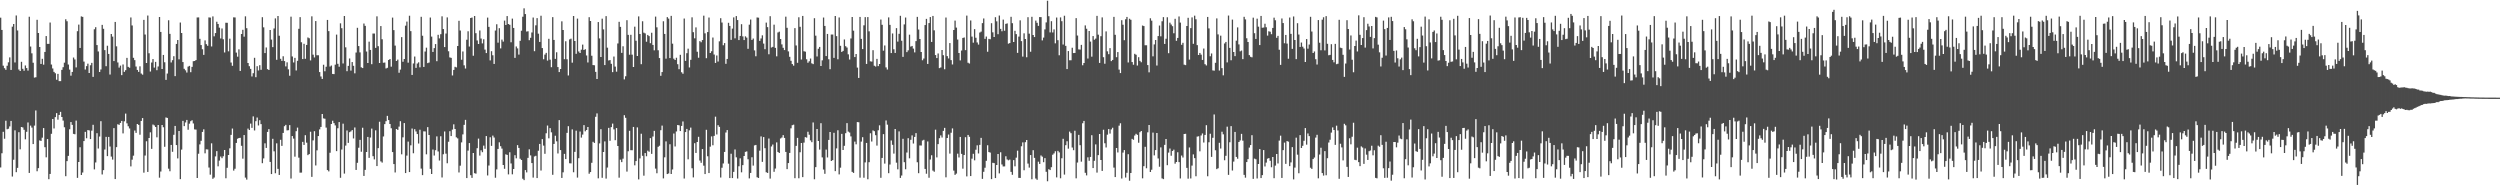 <svg xmlns="http://www.w3.org/2000/svg" width="1920" height="150"><path d="M0 13.555h1v115.073H0zM1 22.966h1v94.733H1zM2 50.415h1v50.817H2zM3 52.359h1v54.206H3zM4 53.615h1v39.101H4zM5 50.477h1v48.817H5zM6 47.893h1v50.992H6zM7 44.107h1v52.991H7zM8 53.704h1v39.154H8zM9 20.466h1v115.106H9zM10 18.425h1v104.274H10zM11 47.951h1v52.142H11zM12 11.902h1v120.346H12zM13 23.417h1v105.508H13zM14 53.416h1v48.100H14zM15 54.529h1v60.138H15zM16 47.461h1v50.056H16zM17 52.815h1v45.059H17zM18 54.315h1v45.350H18zM19 50.290h1v56.717H19zM20 52.277h1v48.950H20zM21 54.227h1v39.831H21zM22 12.849h1v119.953H22zM23 35.760h1v60.683H23zM24 40.937h1v57.077H24zM25 48.191h1v62.464H25zM26 59.610h1v36.872H26zM27 59.352h1v25.494H27zM28 15.182h1v116.357H28zM29 25.367h1v103.769H29zM30 36.087h1v71.763H30zM31 49.100h1v59.119H31zM32 45.146h1v60.606H32zM33 49.667h1v48.711H33zM34 39.908h1v73.162H34zM35 27.709h1v93.135H35zM36 33.674h1v73.142H36zM37 33.666h1v103.978H37zM38 17.292h1v116.273H38zM39 49.565h1v53.202H39zM40 52.560h1v38.846H40zM41 55.181h1v43.482H41zM42 56.283h1v33.666H42zM43 61.225h1v25.665H43zM44 56.721h1v35.175H44zM45 62.306h1v25.984H45zM46 62.321h1v23.595H46zM47 53.671h1v36.172H47zM48 51.591h1v41.040H48zM49 48.146h1v49.597H49zM50 14.775h1v120.561H50zM51 16.309h1v107.460H51zM52 49.562h1v70.123H52zM53 53.454h1v45.813H53zM54 58.103h1v35.660H54zM55 55.249h1v40.672H55zM56 44.204h1v58.603H56zM57 45.692h1v57.447H57zM58 51.739h1v40.907H58zM59 23.953h1v112.644H59zM60 18.903h1v105.523H60zM61 36.806h1v76.314H61zM62 12.611h1v121.775H62zM63 12.957h1v119.571H63zM64 47.328h1v61.033H64zM65 53.408h1v47.865H65zM66 50.767h1v55.408H66zM67 48.921h1v50.965H67zM68 56.070h1v44.084H68zM69 50.139h1v56.677H69zM70 48.257h1v52.093H70zM71 59.040h1v36.788H71zM72 22.497h1v107.585H72zM73 20.867h1v103.889H73zM74 34.614h1v67.700H74zM75 39.535h1v74.544H75zM76 55.314h1v49.521H76zM77 53.355h1v39.733H77zM78 19.106h1v114.878H78zM79 22.111h1v108.572H79zM80 38.522h1v76.337H80zM81 50.843h1v54.276H81zM82 35.107h1v84.786H82zM83 41.419h1v63.741H83zM84 57.258h1v55.255H84zM85 26.123h1v94.134H85zM86 28.091h1v94.497H86zM87 46.891h1v51.513H87zM88 16.841h1v120.696H88zM89 35.591h1v77.428H89zM90 47.997h1v47.428H90zM91 51.907h1v44.010H91zM92 50.406h1v44.015H92zM93 57.706h1v35.192H93zM94 49.509h1v52.933H94zM95 55.184h1v38.014H95zM96 53.903h1v33.363H96zM97 44.449h1v50.259H97zM98 51.359h1v45.616H98zM99 52.007h1v46.629H99zM100 13.436h1v114.333H100zM101 19.573h1v103.032H101zM102 44.396h1v75.180H102zM103 46.167h1v54.086H103zM104 51.109h1v50.948H104zM105 53.703h1v41.541H105zM106 55.182h1v40.739H106zM107 50.932h1v52.519H107zM108 56.488h1v36.401H108zM109 57.321h1v33.374H109zM110 15.281h1v117.305H110zM111 26.510h1v92.950H111zM112 48.391h1v60.117H112zM113 11.943h1v120.091H113zM114 40.898h1v65.101H114zM115 54.943h1v46.679H115zM116 48.036h1v66.311H116zM117 45.342h1v50.312H117zM118 51.927h1v44.386H118zM119 47.518h1v50.041H119zM120 53.900h1v51.547H120zM121 51.041h1v44.935H121zM122 13.031h1v123.415H122zM123 24.536h1v107.223H123zM124 53.015h1v42.985H124zM125 42.201h1v55.538H125zM126 47.836h1v64.882H126zM127 61.351h1v28.847H127zM128 56.478h1v34.088H128zM129 15.575h1v113.970H129zM130 26.034h1v105.505H130zM131 47.959h1v63.364H131zM132 46.253h1v70.320H132zM133 43.145h1v60.395H133zM134 58.495h1v38.222H134zM135 33.760h1v77.654H135zM136 30.738h1v90.913H136zM137 45.573h1v55.045H137zM138 17.322h1v120.250H138zM139 25.367h1v89.525H139zM140 47.664h1v45.144H140zM141 52.817h1v44.047H141zM142 54.014h1v40.059H142zM143 55.717h1v36.373H143zM144 51.153h1v48.469H144zM145 50.598h1v44.372H145zM146 55.449h1v37.612H146zM147 51.346h1v41.007H147zM148 46.992h1v47.829H148zM149 46.845h1v52.539H149zM150 46.108h1v53.430H150zM151 13.393h1v123.297H151zM152 13.366h1v104.694H152zM153 29.784h1v81.128H153zM154 34.603h1v73.539H154zM155 37.843h1v63.483H155zM156 42.125h1v57.205H156zM157 31.021h1v86.715H157zM158 33.961h1v80.703H158zM159 35.151h1v79.622H159zM160 13.360h1v115.292H160zM161 13.519h1v120.617H161zM162 35.661h1v74.439H162zM163 12.580h1v124.727H163zM164 27.913h1v108.444H164zM165 25.397h1v94.693H165zM166 16.680h1v99.389H166zM167 18.422h1v109.334H167zM168 21.266h1v102.076H168zM169 29.562h1v90.678H169zM170 21.885h1v99.632H170zM171 30.133h1v89.902H171zM172 40.316h1v74.863H172zM173 17.468h1v119.428H173zM174 17.532h1v111.346H174zM175 39.403h1v79.634H175zM176 29.685h1v84.238H176zM177 48.031h1v55.564H177zM178 50.560h1v48.137H178zM179 13.288h1v117.727H179zM180 13.395h1v116.188H180zM181 40.404h1v69.359H181zM182 43.516h1v63.026H182zM183 37.892h1v68.113H183zM184 54.491h1v51.338H184zM185 26.107h1v85.871H185zM186 22.908h1v98.954H186zM187 28.161h1v75.586H187zM188 12.540h1v123.834H188zM189 21.677h1v116.278H189zM190 48.400h1v50.351H190zM191 50.849h1v48.989H191zM192 52.888h1v42.033H192zM193 58.742h1v39.480H193zM194 56.226h1v33.169H194zM195 44.378h1v55.823H195zM196 59.308h1v33.767H196zM197 50.852h1v39.410H197zM198 54.123h1v42.223H198zM199 50.067h1v42.265H199zM200 53.601h1v41.757H200zM201 13.231h1v112.122H201zM202 20.980h1v100.664H202zM203 40.764h1v69.308H203zM204 36.442h1v77.179H204zM205 53.093h1v48.208H205zM206 53.778h1v45.372H206zM207 23.064h1v101.297H207zM208 30.420h1v103.260H208zM209 36.201h1v70.422H209zM210 21.878h1v94.361H210zM211 14.143h1v118.921H211zM212 45.917h1v64.157H212zM213 12.264h1v117.428H213zM214 27.447h1v106.905H214zM215 45.147h1v62.218H215zM216 46.734h1v65.312H216zM217 43.220h1v58.850H217zM218 46.915h1v50.014H218zM219 50.975h1v44.928H219zM220 47.847h1v52.310H220zM221 53.247h1v46.723H221zM222 58.144h1v37.942H222zM223 12.820h1v124.275H223zM224 43.355h1v61.121H224zM225 47.949h1v58.486H225zM226 44.445h1v75.900H226zM227 54.106h1v46.645H227zM228 46.677h1v51.318H228zM229 22.100h1v99.012H229zM230 13.163h1v119.469H230zM231 32.456h1v100.122H231zM232 45.365h1v63.566H232zM233 33.661h1v77.641H233zM234 45.152h1v58.701H234zM235 34.498h1v75.057H235zM236 28.782h1v90.347H236zM237 29.403h1v88.895H237zM238 46.366h1v54.819H238zM239 12.555h1v123.301H239zM240 41.993h1v65.856H240zM241 44.125h1v56.649H241zM242 16.193h1v110.898H242zM243 42.425h1v73.033H243zM244 42.439h1v62.051H244zM245 55.325h1v44.040H245zM246 58.702h1v38.765H246zM247 60.619h1v26.957H247zM248 49.719h1v41.234H248zM249 54.719h1v36.451H249zM250 51.240h1v46.751H250zM251 15.314h1v115.278H251zM252 23.922h1v107.729H252zM253 51.110h1v66.194H253zM254 50.308h1v44.940H254zM255 56.777h1v35.956H255zM256 56.940h1v37.621H256zM257 49.650h1v46.645H257zM258 26.573h1v89.490H258zM259 49.000h1v49.495H259zM260 51.253h1v42.496H260zM261 17.936h1v118.620H261zM262 21.632h1v93.205H262zM263 48.733h1v46.267H263zM264 12.310h1v121.011H264zM265 36.365h1v75.470H265zM266 54.664h1v45.526H266zM267 50.592h1v59.142H267zM268 44.882h1v56.658H268zM269 54.202h1v46.721H269zM270 47.687h1v52.198H270zM271 50.512h1v55.828H271zM272 56.335h1v41.538H272zM273 40.338h1v90.181H273zM274 21.348h1v103.665H274zM275 35.386h1v78.083H275zM276 40.260h1v67.152H276zM277 51.700h1v64.854H277zM278 52.274h1v45.845H278zM279 18.050h1v117.077H279zM280 19.886h1v110.585H280zM281 39.595h1v77.128H281zM282 48.385h1v56.766H282zM283 32.015h1v89.204H283zM284 38.344h1v67.307H284zM285 49.317h1v49.436H285zM286 25.773h1v94.173H286zM287 25.742h1v96.683H287zM288 36.743h1v63.358H288zM289 12.519h1v115.022H289zM290 35.472h1v78.270H290zM291 48.386h1v45.105H291zM292 20.011h1v103.947H292zM293 30.180h1v94.698H293zM294 48.155h1v56.642H294zM295 48.021h1v47.303H295zM296 52.556h1v40.527H296zM297 52.088h1v36.904H297zM298 46.101h1v46.130H298zM299 45.301h1v49.949H299zM300 51.211h1v47.323H300zM301 13.507h1v103.278H301zM302 23.134h1v102.848H302zM303 35.047h1v97.430H303zM304 46.858h1v52.226H304zM305 45.756h1v54.012H305zM306 55.857h1v41.395H306zM307 53.474h1v39.632H307zM308 28.543h1v89.962H308zM309 47.424h1v58.059H309zM310 45.302h1v49.221H310zM311 19.700h1v113.197H311zM312 16.590h1v102.905H312zM313 48.139h1v60.628H313zM314 12.107h1v120.033H314zM315 23.897h1v87.712H315zM316 57.524h1v41.183H316zM317 48.735h1v68.989H317zM318 43.417h1v55.788H318zM319 52.097h1v48.884H319zM320 48.782h1v54.160H320zM321 47.847h1v62.363H321zM322 51.704h1v47.939H322zM323 12.882h1v116.591H323zM324 27.425h1v107.062H324zM325 51.390h1v49.498H325zM326 39.565h1v61.413H326zM327 36.614h1v81.934H327zM328 48.474h1v49.170H328zM329 48.024h1v55.634H329zM330 13.450h1v116.234H330zM331 28.110h1v105.526H331zM332 39.910h1v74.950H332zM333 36.979h1v82.457H333zM334 33.836h1v81.498H334zM335 47.013h1v57.762H335zM336 26.712h1v89.606H336zM337 29.481h1v93.830H337zM338 26.287h1v78.358H338zM339 12.565h1v123.720H339zM340 22.302h1v96.155H340zM341 36.151h1v64.794H341zM342 25.768h1v92.232H342zM343 13.381h1v112.027H343zM344 39.354h1v69.523H344zM345 44.096h1v56.658H345zM346 44.439h1v60.054H346zM347 57.935h1v41.583H347zM348 53.686h1v41.813H348zM349 51.311h1v47.747H349zM350 51.758h1v53.733H350zM351 35.349h1v70.962H351zM352 15.998h1v116.480H352zM353 23.437h1v103.809H353zM354 45.889h1v63.466H354zM355 39.506h1v63.720H355zM356 50.157h1v45.716H356zM357 52.644h1v39.419H357zM358 30.505h1v106.267H358zM359 24.005h1v91.661H359zM360 35.732h1v74.140H360zM361 13.841h1v120.727H361zM362 13.440h1v123.179H362zM363 42.807h1v74.712H363zM364 12.277h1v120.724H364zM365 25.511h1v107.874H365zM366 31.097h1v82.730H366zM367 33.806h1v72.623H367zM368 23.411h1v96.115H368zM369 29.584h1v85.859H369zM370 33.330h1v83.546H370zM371 30.158h1v81.687H371zM372 38.091h1v76.186H372zM373 40.763h1v63.717H373zM374 13.497h1v121.263H374zM375 20.629h1v106.512H375zM376 46.382h1v59.040H376zM377 39.297h1v72.721H377zM378 42.441h1v61.712H378zM379 49.084h1v56.558H379zM380 23.461h1v113.037H380zM381 18.657h1v111.461H381zM382 32.746h1v81.642H382zM383 21.647h1v87.641H383zM384 37.182h1v75.114H384zM385 30.418h1v83.683H385zM386 31.973h1v94.756H386zM387 15.807h1v113.824H387zM388 19.190h1v99.358H388zM389 12.362h1v106.623H389zM390 18.427h1v115.510H390zM391 19.031h1v97.891H391zM392 32.474h1v93.055H392zM393 14.284h1v119.590H393zM394 21.436h1v108.369H394zM395 44.426h1v74.749H395zM396 35.708h1v85.883H396zM397 37.192h1v74.272H397zM398 41.953h1v71.669H398zM399 31.357h1v90.532H399zM400 23.624h1v99.265H400zM401 12.853h1v124.396H401zM402 6.386h1v131.979H402zM403 10.802h1v119.810H403zM404 24.225h1v108.201H404zM405 23.991h1v97.247H405zM406 30.890h1v83.778H406zM407 29.021h1v90.324H407zM408 24.913h1v100.309H408zM409 13.491h1v122.913H409zM410 39.329h1v80.857H410zM411 19.474h1v100.194H411zM412 13.902h1v122.834H412zM413 25.877h1v89.894H413zM414 32.209h1v78.325H414zM415 12.097h1v118.889H415zM416 36.916h1v69.933H416zM417 45.492h1v66.343H417zM418 41.925h1v76.170H418zM419 40.596h1v61.746H419zM420 46.561h1v49.850H420zM421 29.815h1v76.416H421zM422 45.819h1v52.602H422zM423 51.619h1v50.022H423zM424 13.144h1v121.089H424zM425 30.660h1v79.872H425zM426 45.211h1v59.057H426zM427 40.159h1v68.378H427zM428 51.501h1v66.364H428zM429 55.341h1v36.896H429zM430 53.013h1v62.214H430zM431 16.363h1v120.301H431zM432 23.046h1v109.285H432zM433 45.467h1v72.688H433zM434 31.675h1v90.496H434zM435 45.526h1v56.506H435zM436 57.961h1v38.948H436zM437 30.283h1v95.092H437zM438 29.695h1v95.781H438zM439 48.132h1v51.236H439zM440 12.267h1v120.041H440zM441 31.494h1v85.126H441zM442 41.343h1v59.025H442zM443 14.295h1v122.084H443zM444 39.517h1v81.986H444zM445 40.727h1v60.279H445zM446 38.137h1v67.525H446zM447 34.258h1v69.135H447zM448 38.419h1v57.674H448zM449 37.770h1v63.087H449zM450 42.605h1v57.218H450zM451 47.981h1v49.563H451zM452 13.232h1v120.220H452zM453 16.128h1v116.044H453zM454 42.794h1v82.239H454zM455 49.995h1v58.898H455zM456 50.125h1v59.673H456zM457 55.218h1v34.480H457zM458 60.697h1v26.384H458zM459 16.964h1v119.994H459zM460 29.507h1v80.599H460zM461 43.762h1v55.444H461zM462 14.346h1v122.194H462zM463 22.557h1v94.166H463zM464 49.995h1v58.610H464zM465 12.368h1v124.778H465zM466 36.622h1v92.034H466zM467 46.439h1v51.740H467zM468 46.150h1v61.993H468zM469 48.978h1v48.671H469zM470 55.389h1v39.535H470zM471 43.436h1v55.922H471zM472 51.153h1v56.513H472zM473 55.034h1v43.334H473zM474 33.403h1v78.723H474zM475 16.726h1v119.711H475zM476 20.655h1v101.995H476zM477 40.608h1v83.919H477zM478 35.518h1v86.323H478zM479 60.982h1v27.492H479zM480 58.596h1v31.850H480zM481 15.534h1v116.238H481zM482 26.785h1v89.406H482zM483 42.016h1v58.427H483zM484 26.708h1v88.624H484zM485 41.976h1v73.443H485zM486 51.454h1v46.026H486zM487 20.456h1v106.520H487zM488 31.264h1v92.415H488zM489 43.027h1v54.839H489zM490 12.590h1v125.190H490zM491 26.100h1v95.572H491zM492 49.317h1v53.398H492zM493 16.319h1v103.330H493zM494 25.088h1v109.834H494zM495 25.651h1v91.896H495zM496 32.040h1v87.979H496zM497 26.832h1v88.902H497zM498 27.728h1v88.819H498zM499 33.160h1v72.911H499zM500 25.155h1v93.018H500zM501 34.499h1v70.357H501zM502 38.652h1v61.855H502zM503 12.745h1v116.731H503zM504 21.016h1v112.056H504zM505 38.589h1v74.136H505zM506 44.608h1v67.315H506zM507 58.237h1v41.782H507zM508 55.369h1v41.096H508zM509 16.324h1v120.679H509zM510 26.075h1v94.734H510zM511 45.069h1v63.511H511zM512 13.167h1v120.526H512zM513 14.303h1v118.931H513zM514 44.593h1v66.198H514zM515 12.172h1v121.463H515zM516 33.535h1v96.619H516zM517 45.075h1v57.489H517zM518 46.068h1v66.430H518zM519 44.327h1v56.642H519zM520 49.285h1v46.740H520zM521 53.154h1v43.122H521zM522 42.069h1v58.593H522zM523 55.506h1v41.202H523zM524 56.615h1v36.678H524zM525 14.254h1v122.873H525zM526 46.732h1v54.710H526zM527 40.841h1v58.190H527zM528 37.393h1v84.961H528zM529 51.818h1v48.272H529zM530 45.945h1v52.037H530zM531 13.309h1v115.917H531zM532 24.723h1v111.531H532zM533 29.443h1v80.545H533zM534 21.058h1v96.371H534zM535 39.757h1v69.303H535zM536 44.359h1v60.716H536zM537 31.593h1v91.698H537zM538 32.468h1v92.581H538zM539 30.762h1v83.706H539zM540 12.025h1v115.206H540zM541 25.607h1v108.063H541zM542 44.706h1v54.959H542zM543 24.615h1v95.380H543zM544 13.472h1v119.447H544zM545 40.698h1v71.936H545zM546 39.372h1v65.363H546zM547 28.850h1v82.707H547zM548 41.873h1v62.495H548zM549 48.324h1v41.252H549zM550 42.606h1v60.641H550zM551 47.241h1v48.897H551zM552 31.752h1v65.662H552zM553 13.959h1v122.396H553zM554 17.324h1v111.514H554zM555 34.748h1v90.818H555zM556 33.060h1v83.622H556zM557 49.010h1v52.784H557zM558 45.283h1v54.610H558zM559 17.527h1v108.193H559zM560 19.924h1v116.836H560zM561 30.640h1v87.414H561zM562 21.970h1v114.771H562zM563 13.343h1v118.675H563zM564 29.439h1v85.361H564zM565 12.336h1v108.519H565zM566 15.401h1v121.695H566zM567 30.776h1v96.933H567zM568 27.612h1v94.002H568zM569 18.570h1v113.792H569zM570 27.961h1v98.883H570zM571 30.773h1v89.039H571zM572 27.888h1v88.742H572zM573 28.879h1v87.373H573zM574 37.476h1v84.850H574zM575 18.937h1v118.079H575zM576 14.983h1v117.821H576zM577 30.660h1v90.141H577zM578 29.577h1v97.592H578zM579 38.710h1v72.966H579zM580 43.207h1v68.086H580zM581 13.430h1v122.700H581zM582 13.563h1v123.157H582zM583 31.361h1v84.369H583zM584 29.516h1v75.257H584zM585 27.160h1v97.142H585zM586 33.479h1v71.778H586zM587 37.806h1v76.010H587zM588 17.339h1v114.955H588zM589 20.850h1v111.951H589zM590 41.672h1v64.747H590zM591 12.441h1v124.706H591zM592 36.502h1v76.001H592zM593 35.982h1v74.998H593zM594 18.948h1v112.984H594zM595 36.757h1v92.698H595zM596 43.248h1v66.096H596zM597 24.950h1v91.760H597zM598 24.338h1v93.177H598zM599 29.932h1v76.406H599zM600 34.121h1v71.507H600zM601 36.711h1v67.086H601zM602 38.471h1v67.472H602zM603 12.778h1v103.886H603zM604 21.351h1v108.562H604zM605 39.468h1v85.761H605zM606 43.629h1v73.845H606zM607 46.685h1v51.864H607zM608 49.178h1v46.957H608zM609 50.411h1v45.329H609zM610 21.606h1v115.249H610zM611 34.935h1v77.104H611zM612 48.249h1v57.626H612zM613 13.266h1v123.662H613zM614 20.571h1v96.350H614zM615 45.722h1v64.100H615zM616 12.214h1v123.804H616zM617 39.363h1v70.143H617zM618 39.699h1v65.643H618zM619 45.502h1v60.173H619zM620 48.178h1v52.985H620zM621 47.040h1v56.448H621zM622 44.972h1v62.848H622zM623 48.625h1v60.601H623zM624 49.257h1v44.794H624zM625 13.980h1v123.698H625zM626 27.375h1v100.990H626zM627 43.379h1v55.677H627zM628 37.430h1v70.874H628zM629 36.069h1v78.835H629zM630 50.667h1v43.937H630zM631 46.353h1v74.526H631zM632 13.457h1v116.757H632zM633 19.934h1v113.545H633zM634 43.077h1v71.821H634zM635 26.060h1v94.884H635zM636 45.494h1v61.985H636zM637 53.127h1v48.254H637zM638 26.543h1v97.124H638zM639 26.545h1v96.449H639zM640 44.464h1v57.505H640zM641 12.297h1v119.152H641zM642 27.745h1v86.203H642zM643 45.534h1v54.530H643zM644 13.391h1v120.565H644zM645 35.157h1v93.626H645zM646 39.881h1v62.942H646zM647 39.051h1v76.154H647zM648 30.308h1v81.644H648zM649 35.478h1v66.821H649zM650 36.489h1v58.061H650zM651 41.715h1v59.358H651zM652 45.700h1v56.091H652zM653 29.541h1v75.204H653zM654 13.039h1v118.976H654zM655 23.553h1v109.282H655zM656 43.832h1v64.910H656zM657 41.479h1v69.347H657zM658 51.934h1v41.789H658zM659 59.849h1v34.028H659zM660 12.996h1v123.429H660zM661 29.840h1v78.915H661zM662 37.676h1v67.700H662zM663 19.438h1v117.061H663zM664 13.154h1v111.590H664zM665 49.092h1v60.666H665zM666 13.102h1v124.579H666zM667 24.086h1v100.464H667zM668 47.106h1v55.262H668zM669 47.308h1v61.412H669zM670 38.559h1v61.596H670zM671 50.467h1v50.308H671zM672 51.088h1v52.744H672zM673 45.228h1v66.578H673zM674 50.785h1v49.284H674zM675 49.135h1v47.109H675zM676 15.014h1v121.516H676zM677 19.042h1v102.261H677zM678 38.935h1v64.083H678zM679 34.923h1v90.745H679zM680 51.778h1v40.742H680zM681 53.391h1v42.361H681zM682 13.362h1v119.646H682zM683 19.086h1v107.267H683zM684 40.739h1v67.127H684zM685 25.678h1v85.516H685zM686 37.855h1v80.108H686zM687 40.663h1v58.413H687zM688 21.598h1v103.351H688zM689 31.960h1v98.111H689zM690 25.973h1v74.964H690zM691 12.158h1v124.512H691zM692 31.306h1v103.502H692zM693 43.659h1v62.942H693zM694 18.739h1v105.846H694zM695 13.477h1v116.544H695zM696 40.019h1v77.151H696zM697 38.678h1v67.437H697zM698 26.638h1v94.943H698zM699 35.806h1v71.546H699zM700 35.274h1v68.693H700zM701 37.310h1v72.928H701zM702 40.247h1v64.941H702zM703 31.578h1v70.682H703zM704 12.962h1v111.638H704zM705 22.660h1v110.351H705zM706 29.953h1v81.789H706zM707 39.927h1v71.820H707zM708 46.292h1v61.615H708zM709 44.964h1v62.425H709zM710 19.242h1v110.475H710zM711 14.494h1v118.952H711zM712 49.083h1v59.580H712zM713 17.704h1v118.791H713zM714 13.095h1v109.406H714zM715 32.226h1v87.012H715zM716 12.224h1v118.814H716zM717 23.290h1v108.610H717zM718 42.274h1v57.296H718zM719 44.609h1v76.298H719zM720 41.044h1v69.626H720zM721 52.310h1v53.838H721zM722 51.788h1v52.173H722zM723 38.380h1v67.258H723zM724 42.417h1v58.083H724zM725 53.197h1v45.027H725zM726 13.461h1v122.710H726zM727 43.130h1v62.835H727zM728 44.925h1v58.394H728zM729 33.085h1v84.881H729zM730 46.200h1v55.765H730zM731 49.486h1v49.150H731zM732 23.065h1v107.937H732zM733 15.835h1v118.488H733zM734 21.202h1v112.143H734zM735 30.382h1v87.634H735zM736 40.727h1v80.198H736zM737 46.376h1v58.782H737zM738 38.793h1v79.363H738zM739 29.137h1v100.405H739zM740 28.765h1v90.301H740zM741 38.493h1v66.851H741zM742 11.975h1v123.495H742zM743 48.191h1v55.436H743zM744 48.770h1v56.291H744zM745 15.703h1v119.535H745zM746 28.100h1v93.758H746zM747 32.761h1v85.352H747zM748 22.386h1v100.727H748zM749 28.971h1v86.005H749zM750 32.610h1v79.004H750zM751 34.249h1v83.598H751zM752 24.981h1v86.262H752zM753 24.282h1v81.575H753zM754 17.761h1v119.597H754zM755 14.204h1v117.737H755zM756 29.868h1v98.940H756zM757 28.051h1v95.431H757zM758 39.734h1v71.807H758zM759 29.834h1v86.943H759zM760 30.143h1v87.051H760zM761 17.807h1v119.776H761zM762 24.810h1v100.198H762zM763 28.393h1v96.902H763zM764 13.203h1v123.535H764zM765 16.365h1v110.374H765zM766 26.258h1v92.022H766zM767 11.929h1v121.232H767zM768 22.181h1v94.750H768zM769 24.037h1v102.270H769zM770 15.042h1v112.805H770zM771 23.594h1v104.224H771zM772 18.311h1v101.720H772zM773 17.985h1v104.505H773zM774 33.558h1v89.591H774zM775 33.059h1v89.536H775zM776 12.899h1v119.110H776zM777 17.820h1v116.414H777zM778 32.240h1v90.719H778zM779 23.640h1v104.127H779zM780 26.214h1v94.870H780zM781 40.581h1v75.140H781zM782 28.131h1v108.478H782zM783 15.601h1v121.036H783zM784 31.577h1v80.761H784zM785 43.488h1v65.875H785zM786 25.577h1v105.189H786zM787 29.930h1v79.282H787zM788 43.974h1v63.558H788zM789 13.193h1v112.473H789zM790 25.841h1v102.866H790zM791 39.756h1v79.318H791zM792 12.911h1v124.764H792zM793 26.872h1v88.476H793zM794 28.454h1v92.764H794zM795 15.822h1v121.276H795zM796 17.507h1v120.603H796zM797 19.890h1v104.278H797zM798 13.114h1v112.777H798zM799 13.143h1v106.267H799zM800 31.013h1v89.299H800zM801 28.870h1v95.711H801zM802 22.593h1v98.831H802zM803 17.203h1v114.757H803zM804 0.566h1v138.642H804zM805 12.446h1v117.484H805zM806 24.886h1v105.715H806zM807 16.266h1v112.131H807zM808 24.932h1v93.886H808zM809 22.600h1v95.211H809zM810 33.260h1v82.921H810zM811 13.450h1v122.788H811zM812 30.874h1v85.004H812zM813 42.430h1v74.594H813zM814 13.377h1v123.547H814zM815 16.286h1v105.287H815zM816 34.203h1v72.400H816zM817 12.077h1v122.033H817zM818 35.244h1v76.271H818zM819 53.039h1v55.434H819zM820 39.243h1v74.958H820zM821 46.299h1v54.781H821zM822 46.296h1v55.997H822zM823 36.680h1v76.629H823zM824 40.736h1v74.629H824zM825 40.665h1v59.748H825zM826 13.940h1v123.029H826zM827 27.301h1v97.551H827zM828 37.929h1v65.650H828zM829 38.098h1v73.414H829zM830 34.456h1v89.680H830zM831 50.124h1v44.547H831zM832 48.396h1v44.462H832zM833 19.483h1v113.253H833zM834 22.056h1v112.646H834zM835 44.941h1v75.881H835zM836 23.808h1v99.667H836zM837 31.933h1v88.603H837zM838 43.496h1v60.362H838zM839 27.682h1v101.411H839zM840 30.502h1v92.979H840zM841 29.654h1v81.251H841zM842 12.199h1v120.347H842zM843 26.638h1v92.524H843zM844 48.342h1v54.571H844zM845 27.792h1v95.095H845zM846 13.357h1v117.944H846zM847 43.948h1v55.699H847zM848 48.951h1v61.070H848zM849 24.130h1v89.129H849zM850 39.401h1v64.009H850zM851 41.600h1v57.516H851zM852 36.959h1v65.625H852zM853 46.933h1v52.450H853zM854 46.032h1v52.063H854zM855 12.964h1v115.766H855zM856 26.721h1v109.263H856zM857 43.908h1v69.766H857zM858 40.006h1v77.113H858zM859 53.431h1v43.107H859zM860 56.133h1v38.536H860zM861 15.516h1v121.577H861zM862 18.992h1v98.200H862zM863 30.853h1v84.380H863zM864 14.791h1v121.567H864zM865 13.025h1v119.682H865zM866 47.960h1v70.461H866zM867 14.392h1v124.404H867zM868 15.182h1v117.692H868zM869 47.692h1v58.949H869zM870 49.727h1v57.660H870zM871 41.299h1v62.784H871zM872 42.013h1v60.746H872zM873 50.312h1v53.265H873zM874 43.927h1v65.703H874zM875 46.721h1v54.809H875zM876 47.835h1v52.791H876zM877 19.609h1v117.342H877zM878 20.032h1v107.605H878zM879 34.745h1v77.980H879zM880 34.784h1v94.465H880zM881 49.973h1v51.634H881zM882 55.549h1v40.466H882zM883 14.032h1v118.082H883zM884 15.863h1v114.469H884zM885 43.282h1v58.567H885zM886 34.084h1v85.281H886zM887 30.696h1v84.578H887zM888 50.322h1v51.815H888zM889 27.678h1v94.000H889zM890 19.632h1v108.438H890zM891 27.894h1v85.299H891zM892 16.333h1v120.679H892zM893 13.169h1v124.403H893zM894 33.727h1v77.522H894zM895 29.753h1v77.022H895zM896 13.244h1v113.608H896zM897 40.844h1v76.369H897zM898 17.423h1v96.665H898zM899 18.858h1v100.763H899zM900 20.118h1v95.871H900zM901 25.556h1v89.402H901zM902 14.416h1v111.294H902zM903 31.344h1v93.069H903zM904 29.156h1v87.780H904zM905 12.640h1v111.863H905zM906 17.338h1v119.732H906zM907 34.411h1v85.025H907zM908 32.875h1v88.095H908zM909 49.674h1v53.252H909zM910 50.029h1v52.734H910zM911 19.981h1v108.928H911zM912 13.657h1v123.553H912zM913 45.760h1v67.487H913zM914 21.583h1v115.473H914zM915 13.386h1v113.780H915zM916 33.634h1v84.942H916zM917 12.016h1v109.428H917zM918 14.814h1v120.568H918zM919 34.671h1v70.254H919zM920 42.253h1v62.394H920zM921 40.663h1v75.577H921zM922 41.996h1v62.046H922zM923 46.020h1v56.503H923zM924 37.295h1v72.157H924zM925 49.301h1v54.352H925zM926 50.278h1v45.899H926zM927 13.001h1v122.389H927zM928 21.807h1v87.451H928zM929 43.224h1v59.467H929zM930 41.056h1v79.438H930zM931 54.041h1v51.793H931zM932 54.249h1v33.655H932zM933 48.234h1v67.188H933zM934 14.107h1v115.772H934zM935 26.438h1v102.798H935zM936 54.155h1v55.492H936zM937 27.396h1v86.651H937zM938 52.348h1v48.832H938zM939 57.874h1v45.271H939zM940 33.399h1v89.682H940zM941 32.218h1v87.448H941zM942 47.899h1v49.367H942zM943 11.917h1v122.359H943zM944 36.762h1v72.521H944zM945 46.300h1v50.583H945zM946 15.053h1v115.932H946zM947 39.944h1v84.170H947zM948 43.130h1v58.216H948zM949 31.243h1v89.281H949zM950 21.043h1v100.871H950zM951 34.093h1v74.952H951zM952 39.403h1v68.445H952zM953 38.806h1v64.019H953zM954 45.409h1v62.626H954zM955 12.878h1v121.429H955zM956 14.882h1v121.562H956zM957 29.385h1v95.083H957zM958 32.244h1v89.968H958zM959 42.360h1v71.007H959zM960 43.640h1v67.757H960zM961 44.056h1v59.800H961zM962 13.568h1v123.793H962zM963 25.513h1v96.293H963zM964 29.901h1v92.415H964zM965 14.345h1v122.728H965zM966 20.468h1v105.484H966zM967 34.602h1v79.862H967zM968 12.244h1v124.504H968zM969 21.295h1v113.229H969zM970 21.128h1v94.104H970zM971 18.229h1v109.642H971zM972 20.939h1v103.931H972zM973 27.317h1v94.563H973zM974 24.021h1v97.391H974zM975 24.367h1v99.137H975zM976 26.278h1v102.169H976zM977 21.443h1v99.145H977zM978 13.586h1v123.264H978zM979 15.585h1v111.588H979zM980 29.031h1v89.219H980zM981 27.556h1v97.980H981zM982 38.182h1v69.805H982zM983 49.813h1v54.381H983zM984 14.174h1v122.476H984zM985 17.705h1v97.600H985zM986 33.253h1v76.275H986zM987 26.808h1v99.056H987zM988 33.495h1v74.829H988zM989 45.110h1v63.682H989zM990 13.475h1v114.131H990zM991 26.004h1v98.695H991zM992 37.507h1v75.485H992zM993 12.623h1v125.146H993zM994 30.735h1v97.980H994zM995 45.393h1v60.338H995zM996 17.834h1v100.934H996zM997 26.545h1v106.520H997zM998 36.064h1v67.695H998zM999 32.684h1v80.971H999zM1000 35.857h1v76.139H1000zM1001 37.258h1v70.865H1001zM1002 47.606h1v50.760H1002zM1003 30.020h1v81.076H1003zM1004 37.393h1v65.112H1004zM1005 34.201h1v70.328H1005zM1006 12.892h1v115.937H1006zM1007 24.201h1v105.515H1007zM1008 40.715h1v81.442H1008zM1009 39.525h1v81.474H1009zM1010 45.460h1v60.205H1010zM1011 49.588h1v53.924H1011zM1012 15.428h1v121.524H1012zM1013 32.845h1v85.820H1013zM1014 38.621h1v74.834H1014zM1015 15.107h1v117.792H1015zM1016 13.269h1v121.616H1016zM1017 38.724h1v77.336H1017zM1018 12.407h1v122.185H1018zM1019 33.630h1v87.860H1019zM1020 42.428h1v67.033H1020zM1021 42.156h1v65.138H1021zM1022 33.951h1v67.897H1022zM1023 46.025h1v51.808H1023zM1024 47.873h1v51.980H1024zM1025 33.668h1v77.576H1025zM1026 49.308h1v47.229H1026zM1027 48.960h1v51.248H1027zM1028 15.211h1v122.120H1028zM1029 36.631h1v73.745H1029zM1030 36.967h1v76.250H1030zM1031 42.078h1v81.084H1031zM1032 59.031h1v36.053H1032zM1033 48.808h1v47.450H1033zM1034 15.498h1v112.667H1034zM1035 22.283h1v113.613H1035zM1036 38.044h1v68.135H1036zM1037 27.255h1v83.604H1037zM1038 45.865h1v59.156H1038zM1039 55.521h1v38.751H1039zM1040 35.342h1v87.387H1040zM1041 31.201h1v91.828H1041zM1042 39.527h1v73.884H1042zM1043 11.769h1v112.766H1043zM1044 26.738h1v100.855H1044zM1045 34.553h1v77.869H1045zM1046 29.255h1v84.074H1046zM1047 13.184h1v112.646H1047zM1048 36.541h1v77.480H1048zM1049 23.157h1v95.609H1049zM1050 18.241h1v104.575H1050zM1051 20.304h1v95.794H1051zM1052 28.329h1v87.234H1052zM1053 19.986h1v91.949H1053zM1054 37.155h1v82.138H1054zM1055 29.302h1v86.087H1055zM1056 12.974h1v123.647H1056zM1057 13.368h1v123.583H1057zM1058 34.295h1v77.591H1058zM1059 40.167h1v72.503H1059zM1060 51.026h1v52.832H1060zM1061 44.322h1v66.954H1061zM1062 15.822h1v113.385H1062zM1063 22.378h1v114.230H1063zM1064 42.659h1v66.182H1064zM1065 21.435h1v115.064H1065zM1066 13.357h1v115.749H1066zM1067 30.684h1v93.399H1067zM1068 12.892h1v125.877H1068zM1069 16.204h1v117.968H1069zM1070 39.042h1v69.998H1070zM1071 48.046h1v61.057H1071zM1072 38.734h1v74.403H1072zM1073 44.759h1v64.799H1073zM1074 51.096h1v53.000H1074zM1075 45.566h1v60.866H1075zM1076 44.235h1v62.682H1076zM1077 53.845h1v40.676H1077zM1078 20.779h1v116.119H1078zM1079 22.475h1v99.786H1079zM1080 30.193h1v76.794H1080zM1081 36.527h1v90.454H1081zM1082 53.105h1v46.330H1082zM1083 57.710h1v34.127H1083zM1084 14.866h1v121.456H1084zM1085 16.332h1v112.103H1085zM1086 37.085h1v73.162H1086zM1087 38.551h1v77.590H1087zM1088 29.786h1v86.866H1088zM1089 43.312h1v55.843H1089zM1090 36.216h1v78.190H1090zM1091 20.462h1v110.458H1091zM1092 27.309h1v95.396H1092zM1093 48.059h1v48.804H1093zM1094 12.743h1v125.108H1094zM1095 35.500h1v70.670H1095zM1096 54.105h1v45.117H1096zM1097 14.826h1v112.987H1097zM1098 32.617h1v92.831H1098zM1099 44.836h1v57.695H1099zM1100 24.549h1v95.512H1100zM1101 23.417h1v94.555H1101zM1102 32.312h1v77.683H1102zM1103 25.686h1v95.682H1103zM1104 46.558h1v54.701H1104zM1105 46.292h1v59.345H1105zM1106 12.858h1v110.172H1106zM1107 15.213h1v120.528H1107zM1108 38.485h1v82.755H1108zM1109 42.316h1v68.173H1109zM1110 46.866h1v49.806H1110zM1111 50.772h1v50.631H1111zM1112 48.193h1v66.215H1112zM1113 15.555h1v121.221H1113zM1114 47.488h1v58.290H1114zM1115 47.208h1v60.418H1115zM1116 14.452h1v122.216H1116zM1117 27.166h1v87.974H1117zM1118 45.542h1v59.013H1118zM1119 12.115h1v120.149H1119zM1120 38.111h1v69.451H1120zM1121 50.733h1v52.264H1121zM1122 45.263h1v69.712H1122zM1123 47.910h1v50.397H1123zM1124 52.765h1v45.460H1124zM1125 36.068h1v70.489H1125zM1126 48.881h1v51.406H1126zM1127 51.877h1v47.491H1127zM1128 13.866h1v123.338H1128zM1129 26.866h1v98.575H1129zM1130 44.352h1v60.482H1130zM1131 39.839h1v65.646H1131zM1132 47.904h1v73.534H1132zM1133 55.119h1v36.399H1133zM1134 52.203h1v60.783H1134zM1135 14.683h1v114.086H1135zM1136 26.027h1v103.249H1136zM1137 51.299h1v57.935H1137zM1138 31.636h1v85.607H1138zM1139 48.052h1v53.541H1139zM1140 55.346h1v41.462H1140zM1141 33.512h1v90.386H1141zM1142 31.424h1v86.356H1142zM1143 46.402h1v49.791H1143zM1144 11.956h1v123.176H1144zM1145 29.391h1v80.422H1145zM1146 45.144h1v54.078H1146zM1147 15.509h1v115.850H1147zM1148 37.543h1v85.161H1148zM1149 42.398h1v59.208H1149zM1150 35.551h1v84.366H1150zM1151 21.354h1v99.108H1151zM1152 33.222h1v76.889H1152zM1153 34.651h1v69.806H1153zM1154 38.861h1v66.211H1154zM1155 45.484h1v62.676H1155zM1156 12.814h1v91.160H1156zM1157 15.685h1v116.408H1157zM1158 20.066h1v114.850H1158zM1159 32.714h1v92.297H1159zM1160 27.492h1v96.089H1160zM1161 37.931h1v71.898H1161zM1162 46.742h1v61.801H1162zM1163 13.417h1v123.708H1163zM1164 34.536h1v85.188H1164zM1165 36.593h1v80.872H1165zM1166 13.436h1v123.343H1166zM1167 13.199h1v101.994H1167zM1168 38.485h1v69.538H1168zM1169 13.667h1v123.545H1169zM1170 31.183h1v93.004H1170zM1171 25.314h1v96.586H1171zM1172 13.698h1v102.618H1172zM1173 15.361h1v113.910H1173zM1174 24.810h1v104.022H1174zM1175 28.897h1v93.575H1175zM1176 23.815h1v98.316H1176zM1177 34.956h1v85.147H1177zM1178 24.320h1v92.833H1178zM1179 14.004h1v122.839H1179zM1180 17.730h1v112.155H1180zM1181 35.924h1v83.222H1181zM1182 29.883h1v94.532H1182zM1183 46.011h1v64.069H1183zM1184 52.314h1v48.549H1184zM1185 13.178h1v123.443H1185zM1186 17.443h1v108.112H1186zM1187 34.772h1v73.691H1187zM1188 31.683h1v94.667H1188zM1189 40.332h1v65.479H1189zM1190 48.791h1v60.996H1190zM1191 17.232h1v110.527H1191zM1192 22.571h1v103.557H1192zM1193 23.838h1v87.593H1193zM1194 12.137h1v124.296H1194zM1195 26.405h1v103.613H1195zM1196 35.943h1v78.848H1196zM1197 23.679h1v99.281H1197zM1198 18.256h1v118.950H1198zM1199 30.782h1v79.304H1199zM1200 26.671h1v88.177H1200zM1201 21.670h1v104.974H1201zM1202 30.047h1v91.052H1202zM1203 29.749h1v89.882H1203zM1204 13.675h1v106.022H1204zM1205 21.675h1v107.130H1205zM1206 10.720h1v124.692H1206zM1207 12.148h1v121.399H1207zM1208 17.198h1v120.247H1208zM1209 34.963h1v86.719H1209zM1210 32.961h1v90.389H1210zM1211 27.773h1v85.283H1211zM1212 33.756h1v79.475H1212zM1213 19.556h1v112.659H1213zM1214 22.592h1v103.523H1214zM1215 31.408h1v84.704H1215zM1216 13.866h1v122.883H1216zM1217 23.324h1v108.045H1217zM1218 28.696h1v83.622H1218zM1219 12.252h1v123.769H1219zM1220 22.784h1v102.182H1220zM1221 44.522h1v58.500H1221zM1222 36.009h1v65.290H1222zM1223 36.889h1v69.890H1223zM1224 43.449h1v57.016H1224zM1225 46.231h1v49.890H1225zM1226 39.485h1v67.265H1226zM1227 35.330h1v67.838H1227zM1228 52.186h1v48.300H1228zM1229 12.397h1v123.248H1229zM1230 43.913h1v57.386H1230zM1231 55.240h1v41.359H1231zM1232 45.292h1v62.841H1232zM1233 48.681h1v55.264H1233zM1234 53.418h1v41.177H1234zM1235 19.893h1v114.617H1235zM1236 15.965h1v107.823H1236zM1237 32.493h1v92.876H1237zM1238 26.102h1v87.473H1238zM1239 49.831h1v57.091H1239zM1240 58.846h1v32.204H1240zM1241 52.076h1v43.121H1241zM1242 30.560h1v91.750H1242zM1243 41.459h1v65.789H1243zM1244 41.445h1v79.499H1244zM1245 11.952h1v116.851H1245zM1246 54.197h1v42.775H1246zM1247 63.851h1v23.502H1247zM1248 26.149h1v94.458H1248zM1249 36.923h1v74.712H1249zM1250 56.058h1v49.494H1250zM1251 53.064h1v51.145H1251zM1252 61.841h1v27.665H1252zM1253 61.672h1v25.205H1253zM1254 43.336h1v59.048H1254zM1255 57.265h1v38.809H1255zM1256 59.380h1v30.748H1256zM1257 19.582h1v113.664H1257zM1258 23.566h1v102.461H1258zM1259 50.004h1v59.688H1259zM1260 56.363h1v38.955H1260zM1261 59.467h1v28.720H1261zM1262 65.019h1v20.041H1262zM1263 38.366h1v71.281H1263zM1264 28.057h1v94.763H1264zM1265 54.638h1v39.646H1265zM1266 30.218h1v60.826H1266zM1267 19.143h1v117.421H1267zM1268 32.614h1v80.465H1268zM1269 59.474h1v32.884H1269zM1270 12.401h1v122.919H1270zM1271 54.666h1v41.502H1271zM1272 65.375h1v20.546H1272zM1273 59.279h1v37.352H1273zM1274 60.176h1v25.284H1274zM1275 66.128h1v19.738H1275zM1276 34.025h1v75.970H1276zM1277 44.262h1v63.873H1277zM1278 49.741h1v48.070H1278zM1279 15.901h1v118.937H1279zM1280 21.306h1v105.759H1280zM1281 28.829h1v85.415H1281zM1282 38.895h1v79.690H1282zM1283 46.156h1v68.778H1283zM1284 47.418h1v57.147H1284zM1285 29.601h1v102.187H1285zM1286 17.305h1v113.471H1286zM1287 41.658h1v77.416H1287zM1288 50.999h1v47.379H1288zM1289 32.661h1v89.366H1289zM1290 35.061h1v67.499H1290zM1291 45.224h1v61.524H1291zM1292 24.309h1v98.638H1292zM1293 29.736h1v85.166H1293zM1294 45.537h1v54.570H1294zM1295 12.557h1v124.487H1295zM1296 32.252h1v89.704H1296zM1297 52.102h1v48.966H1297zM1298 20.034h1v104.604H1298zM1299 32.054h1v88.358H1299zM1300 44.467h1v60.225H1300zM1301 40.194h1v63.462H1301zM1302 48.561h1v53.993H1302zM1303 48.626h1v53.717H1303zM1304 47.232h1v62.812H1304zM1305 50.589h1v55.833H1305zM1306 53.789h1v43.314H1306zM1307 15.183h1v121.101H1307zM1308 23.916h1v98.421H1308zM1309 38.701h1v76.035H1309zM1310 51.952h1v43.433H1310zM1311 51.188h1v46.543H1311zM1312 60.312h1v32.379H1312zM1313 62.132h1v28.300H1313zM1314 22.578h1v105.666H1314zM1315 45.452h1v57.555H1315zM1316 57.041h1v41.955H1316zM1317 13.968h1v121.382H1317zM1318 31.378h1v94.145H1318zM1319 45.423h1v61.900H1319zM1320 12.357h1v125.436H1320zM1321 41.358h1v77.483H1321zM1322 55.460h1v39.629H1322zM1323 51.308h1v43.151H1323zM1324 55.608h1v45.311H1324zM1325 58.905h1v38.150H1325zM1326 45.221h1v57.492H1326zM1327 48.578h1v58.508H1327zM1328 55.884h1v36.256H1328zM1329 12.578h1v115.765H1329zM1330 23.374h1v97.461H1330zM1331 60.773h1v29.642H1331zM1332 59.636h1v33.617H1332zM1333 45.737h1v61.025H1333zM1334 54.626h1v38.637H1334zM1335 55.402h1v37.292H1335zM1336 15.153h1v119.714H1336zM1337 24.638h1v98.159H1337zM1338 50.952h1v50.203H1338zM1339 30.311h1v78.519H1339zM1340 46.973h1v48.407H1340zM1341 57.253h1v32.939H1341zM1342 31.805h1v92.806H1342zM1343 33.711h1v77.954H1343zM1344 50.415h1v46.394H1344zM1345 12.011h1v117.565H1345zM1346 31.916h1v83.339H1346zM1347 54.128h1v40.589H1347zM1348 26.958h1v90.997H1348zM1349 24.542h1v100.668H1349zM1350 42.362h1v64.256H1350zM1351 35.192h1v68.799H1351zM1352 40.595h1v65.587H1352zM1353 44.968h1v62.411H1353zM1354 47.855h1v51.102H1354zM1355 41.789h1v67.774H1355zM1356 53.512h1v46.467H1356zM1357 53.973h1v43.337H1357zM1358 16.505h1v120.044H1358zM1359 17.013h1v104.779H1359zM1360 37.555h1v62.789H1360zM1361 41.715h1v59.585H1361zM1362 46.140h1v54.706H1362zM1363 44.366h1v53.014H1363zM1364 20.108h1v114.167H1364zM1365 26.401h1v87.562H1365zM1366 39.144h1v71.788H1366zM1367 13.314h1v122.740H1367zM1368 20.344h1v100.379H1368zM1369 41.781h1v65.462H1369zM1370 12.046h1v120.449H1370zM1371 30.618h1v99.106H1371zM1372 37.950h1v78.036H1372zM1373 38.122h1v74.783H1373zM1374 36.749h1v79.052H1374zM1375 37.969h1v75.179H1375zM1376 39.550h1v71.494H1376zM1377 28.578h1v95.901H1377zM1378 33.059h1v80.183H1378zM1379 42.727h1v75.354H1379zM1380 16.570h1v119.839H1380zM1381 24.451h1v107.426H1381zM1382 46.239h1v64.915H1382zM1383 29.865h1v92.304H1383zM1384 39.779h1v74.907H1384zM1385 42.784h1v61.495H1385zM1386 28.871h1v108.113H1386zM1387 20.357h1v100.045H1387zM1388 41.454h1v61.721H1388zM1389 22.290h1v97.995H1389zM1390 37.299h1v74.445H1390zM1391 46.290h1v50.965H1391zM1392 25.553h1v93.386H1392zM1393 21.435h1v100.265H1393zM1394 43.286h1v66.292H1394zM1395 12.518h1v122.281H1395zM1396 13.484h1v124.019H1396zM1397 57.354h1v39.244H1397zM1398 42.467h1v56.926H1398zM1399 26.985h1v98.189H1399zM1400 46.432h1v70.604H1400zM1401 51.072h1v52.665H1401zM1402 46.404h1v55.025H1402zM1403 58.971h1v39.287H1403zM1404 60.121h1v30.807H1404zM1405 43.784h1v62.883H1405zM1406 42.761h1v60.293H1406zM1407 9.092h1v120.728H1407zM1408 7.520h1v130.038H1408zM1409 15.520h1v114.547H1409zM1410 35.042h1v102.848H1410zM1411 27.804h1v97.450H1411zM1412 42.627h1v75.829H1412zM1413 39.701h1v70.292H1413zM1414 12.898h1v122.994H1414zM1415 19.990h1v117.253H1415zM1416 27.548h1v97.629H1416zM1417 19.111h1v115.126H1417zM1418 13.275h1v122.964H1418zM1419 36.783h1v83.173H1419zM1420 12.489h1v121.550H1420zM1421 13.526h1v122.734H1421zM1422 29.428h1v96.240H1422zM1423 32.213h1v83.539H1423zM1424 28.995h1v92.224H1424zM1425 35.857h1v70.242H1425zM1426 37.673h1v70.766H1426zM1427 35.741h1v78.546H1427zM1428 47.177h1v56.351H1428zM1429 45.727h1v58.866H1429zM1430 15.615h1v121.216H1430zM1431 36.226h1v90.071H1431zM1432 34.175h1v84.084H1432zM1433 34.115h1v88.826H1433zM1434 44.940h1v72.898H1434zM1435 35.608h1v64.719H1435zM1436 17.209h1v115.097H1436zM1437 15.070h1v116.493H1437zM1438 25.391h1v111.477H1438zM1439 32.203h1v84.935H1439zM1440 18.879h1v101.045H1440zM1441 33.163h1v73.535H1441zM1442 29.171h1v77.744H1442zM1443 25.156h1v103.520H1443zM1444 28.012h1v89.997H1444zM1445 47.500h1v60.038H1445zM1446 12.198h1v119.977H1446zM1447 32.542h1v78.012H1447zM1448 40.668h1v65.233H1448zM1449 15.941h1v120.405H1449zM1450 30.716h1v100.972H1450zM1451 32.150h1v78.903H1451zM1452 32.832h1v82.517H1452zM1453 28.210h1v86.602H1453zM1454 41.927h1v62.260H1454zM1455 35.885h1v72.193H1455zM1456 43.518h1v61.276H1456zM1457 42.843h1v69.232H1457zM1458 13.741h1v123.176H1458zM1459 13.536h1v118.037H1459zM1460 42.092h1v82.965H1460zM1461 47.160h1v60.867H1461zM1462 51.383h1v44.213H1462zM1463 53.829h1v45.287H1463zM1464 55.608h1v40.864H1464zM1465 15.146h1v118.964H1465zM1466 29.027h1v83.112H1466zM1467 40.754h1v63.853H1467zM1468 13.458h1v123.664H1468zM1469 21.783h1v99.625H1469zM1470 39.941h1v72.541H1470zM1471 13.151h1v124.794H1471zM1472 39.996h1v81.744H1472zM1473 37.568h1v67.042H1473zM1474 36.519h1v79.520H1474zM1475 33.591h1v72.434H1475zM1476 32.154h1v78.469H1476zM1477 38.191h1v74.170H1477zM1478 49.098h1v56.118H1478zM1479 49.863h1v51.754H1479zM1480 22.820h1v88.274H1480zM1481 14.633h1v122.578H1481zM1482 17.136h1v105.266H1482zM1483 29.776h1v94.146H1483zM1484 34.186h1v89.168H1484zM1485 53.644h1v45.600H1485zM1486 42.759h1v86.628H1486zM1487 13.185h1v118.909H1487zM1488 15.840h1v102.660H1488zM1489 42.783h1v60.225H1489zM1490 29.967h1v87.618H1490zM1491 34.869h1v68.928H1491zM1492 41.449h1v65.563H1492zM1493 23.983h1v104.097H1493zM1494 22.957h1v100.723H1494zM1495 35.912h1v65.727H1495zM1496 12.492h1v125.293H1496zM1497 36.470h1v85.350H1497zM1498 54.855h1v41.762H1498zM1499 14.952h1v108.588H1499zM1500 35.872h1v92.489H1500zM1501 47.360h1v54.093H1501zM1502 29.132h1v83.333H1502zM1503 37.652h1v76.527H1503zM1504 33.206h1v67.273H1504zM1505 41.558h1v53.058H1505zM1506 45.067h1v65.817H1506zM1507 52.051h1v43.924H1507zM1508 38.236h1v78.939H1508zM1509 12.807h1v110.185H1509zM1510 24.275h1v107.761H1510zM1511 46.461h1v58.441H1511zM1512 46.865h1v59.824H1512zM1513 57.403h1v38.939H1513zM1514 55.098h1v39.227H1514zM1515 20.271h1v116.634H1515zM1516 38.359h1v85.100H1516zM1517 42.098h1v67.301H1517zM1518 19.938h1v116.792H1518zM1519 13.737h1v109.114H1519zM1520 41.750h1v69.833H1520zM1521 12.064h1v119.674H1521zM1522 23.206h1v90.283H1522zM1523 41.313h1v67.685H1523zM1524 35.032h1v78.816H1524zM1525 41.937h1v67.861H1525zM1526 52.689h1v47.600H1526zM1527 49.393h1v59.575H1527zM1528 33.157h1v80.939H1528zM1529 54.799h1v45.969H1529zM1530 23.416h1v82.610H1530zM1531 13.211h1v122.530H1531zM1532 39.400h1v72.842H1532zM1533 33.728h1v71.385H1533zM1534 28.451h1v98.224H1534zM1535 51.006h1v44.202H1535zM1536 42.378h1v58.361H1536zM1537 13.194h1v115.069H1537zM1538 22.135h1v114.694H1538zM1539 39.639h1v75.337H1539zM1540 27.502h1v95.104H1540zM1541 28.786h1v87.436H1541zM1542 32.378h1v76.551H1542zM1543 25.426h1v102.236H1543zM1544 27.825h1v97.023H1544zM1545 25.490h1v78.450H1545zM1546 12.013h1v124.535H1546zM1547 27.439h1v105.825H1547zM1548 42.791h1v65.636H1548zM1549 17.171h1v105.794H1549zM1550 14.603h1v120.495H1550zM1551 38.181h1v76.139H1551zM1552 43.995h1v57.665H1552zM1553 24.184h1v88.441H1553zM1554 36.281h1v83.438H1554zM1555 28.808h1v76.333H1555zM1556 29.441h1v85.417H1556zM1557 38.670h1v69.917H1557zM1558 34.562h1v77.113H1558zM1559 12.855h1v117.912H1559zM1560 20.548h1v110.120H1560zM1561 36.108h1v84.009H1561zM1562 37.755h1v84.313H1562zM1563 46.198h1v63.936H1563zM1564 46.760h1v64.678H1564zM1565 16.238h1v116.072H1565zM1566 16.686h1v120.464H1566zM1567 41.376h1v78.322H1567zM1568 15.740h1v120.876H1568zM1569 16.688h1v119.797H1569zM1570 39.129h1v84.408H1570zM1571 12.136h1v121.801H1571zM1572 15.549h1v121.077H1572zM1573 27.604h1v90.367H1573zM1574 25.271h1v88.718H1574zM1575 14.258h1v109.162H1575zM1576 24.778h1v92.740H1576zM1577 31.324h1v81.033H1577zM1578 26.503h1v86.186H1578zM1579 31.401h1v85.574H1579zM1580 40.933h1v69.434H1580zM1581 12.763h1v114.832H1581zM1582 20.143h1v112.454H1582zM1583 37.832h1v77.307H1583zM1584 26.182h1v95.077H1584zM1585 36.736h1v79.879H1585zM1586 43.707h1v64.995H1586zM1587 16.300h1v120.224H1587zM1588 16.814h1v116.195H1588zM1589 43.238h1v64.681H1589zM1590 24.395h1v101.218H1590zM1591 34.236h1v88.728H1591zM1592 35.328h1v71.284H1592zM1593 43.375h1v79.088H1593zM1594 21.042h1v109.290H1594zM1595 28.302h1v78.345H1595zM1596 52.510h1v59.025H1596zM1597 12.157h1v125.276H1597zM1598 41.767h1v69.284H1598zM1599 49.761h1v54.015H1599zM1600 15.179h1v111.871H1600zM1601 42.261h1v72.404H1601zM1602 44.065h1v56.605H1602zM1603 30.474h1v84.332H1603zM1604 38.554h1v70.031H1604zM1605 44.938h1v56.434H1605zM1606 33.812h1v77.192H1606zM1607 46.392h1v55.696H1607zM1608 39.814h1v59.488H1608zM1609 13.034h1v113.561H1609zM1610 27.027h1v101.215H1610zM1611 44.693h1v73.402H1611zM1612 45.230h1v73.119H1612zM1613 48.230h1v58.876H1613zM1614 51.284h1v48.855H1614zM1615 18.230h1v109.903H1615zM1616 18.075h1v118.865H1616zM1617 40.612h1v74.879H1617zM1618 16.703h1v95.009H1618zM1619 13.403h1v122.342H1619zM1620 22.709h1v98.046H1620zM1621 43.092h1v61.356H1621zM1622 12.371h1v121.292H1622zM1623 38.001h1v71.211H1623zM1624 41.011h1v68.583H1624zM1625 35.965h1v76.879H1625zM1626 45.115h1v57.617H1626zM1627 46.718h1v56.141H1627zM1628 32.911h1v83.910H1628zM1629 40.457h1v62.330H1629zM1630 46.876h1v57.653H1630zM1631 15.376h1v122.335H1631zM1632 16.834h1v113.152H1632zM1633 38.206h1v70.994H1633zM1634 37.784h1v79.887H1634zM1635 44.667h1v73.997H1635zM1636 48.001h1v52.137H1636zM1637 36.578h1v88.386H1637zM1638 17.222h1v114.814H1638zM1639 20.691h1v111.583H1639zM1640 48.977h1v61.002H1640zM1641 21.735h1v95.066H1641zM1642 36.952h1v62.416H1642zM1643 51.797h1v43.901H1643zM1644 27.770h1v99.384H1644zM1645 29.933h1v87.881H1645zM1646 48.086h1v51.205H1646zM1647 12.259h1v119.748H1647zM1648 24.546h1v87.435H1648zM1649 47.179h1v53.633H1649zM1650 17.065h1v115.556H1650zM1651 34.801h1v90.142H1651zM1652 35.107h1v70.646H1652zM1653 39.458h1v76.874H1653zM1654 31.943h1v71.911H1654zM1655 47.978h1v51.473H1655zM1656 44.079h1v56.199H1656zM1657 48.796h1v56.656H1657zM1658 43.516h1v59.885H1658zM1659 13.186h1v117.963H1659zM1660 19.418h1v96.897H1660zM1661 40.936h1v94.381H1661zM1662 47.609h1v60.105H1662zM1663 50.134h1v59.070H1663zM1664 50.511h1v46.685H1664zM1665 55.083h1v42.720H1665zM1666 15.789h1v118.824H1666zM1667 31.256h1v76.101H1667zM1668 34.909h1v67.272H1668zM1669 20.943h1v115.789H1669zM1670 18.032h1v101.405H1670zM1671 47.124h1v65.128H1671zM1672 12.644h1v124.938H1672zM1673 28.165h1v98.451H1673zM1674 50.170h1v51.503H1674zM1675 40.795h1v66.195H1675zM1676 40.132h1v62.250H1676zM1677 52.242h1v48.377H1677zM1678 41.191h1v62.731H1678zM1679 47.291h1v57.793H1679zM1680 50.145h1v49.345H1680zM1681 33.737h1v82.156H1681zM1682 22.385h1v114.540H1682zM1683 25.340h1v92.684H1683zM1684 40.492h1v67.638H1684zM1685 35.202h1v88.371H1685zM1686 59.046h1v34.145H1686zM1687 58.691h1v37.391H1687zM1688 13.436h1v119.169H1688zM1689 25.551h1v104.455H1689zM1690 47.683h1v58.050H1690zM1691 31.689h1v80.342H1691zM1692 43.924h1v67.365H1692zM1693 54.675h1v41.248H1693zM1694 21.487h1v108.206H1694zM1695 33.257h1v87.024H1695zM1696 28.953h1v71.364H1696zM1697 12.603h1v125.202H1697zM1698 35.119h1v95.096H1698zM1699 47.635h1v52.767H1699zM1700 28.315h1v89.189H1700zM1701 13.322h1v113.975H1701zM1702 38.656h1v62.671H1702zM1703 47.439h1v67.503H1703zM1704 32.036h1v83.734H1704zM1705 31.679h1v75.283H1705zM1706 37.579h1v63.111H1706zM1707 28.449h1v82.610H1707zM1708 43.339h1v57.746H1708zM1709 37.610h1v64.547H1709zM1710 15.360h1v107.389H1710zM1711 31.236h1v88.517H1711zM1712 29.723h1v88.413H1712zM1713 53.690h1v54.776H1713zM1714 50.080h1v43.560H1714zM1715 47.857h1v52.853H1715zM1716 38.237h1v75.858H1716zM1717 36.639h1v72.996H1717zM1718 35.932h1v65.741H1718zM1719 49.154h1v64.443H1719zM1720 47.717h1v63.610H1720zM1721 41.154h1v59.690H1721zM1722 43.341h1v64.084H1722zM1723 36.101h1v76.029H1723zM1724 49.554h1v50.750H1724zM1725 42.441h1v73.845H1725zM1726 47.418h1v54.233H1726zM1727 51.166h1v51.364H1727zM1728 50.866h1v53.159H1728zM1729 45.117h1v64.950H1729zM1730 41.293h1v66.661H1730zM1731 51.883h1v49.673H1731zM1732 32.904h1v83.450H1732zM1733 39.693h1v67.646H1733zM1734 37.729h1v67.455H1734zM1735 35.825h1v78.661H1735zM1736 46.669h1v60.499H1736zM1737 40.892h1v64.188H1737zM1738 39.656h1v81.246H1738zM1739 44.824h1v66.466H1739zM1740 40.874h1v66.882H1740zM1741 46.253h1v62.519H1741zM1742 33.827h1v73.582H1742zM1743 36.441h1v75.305H1743zM1744 28.589h1v89.188H1744zM1745 37.744h1v68.764H1745zM1746 41.816h1v59.545H1746zM1747 36.046h1v68.141H1747zM1748 38.913h1v64.439H1748zM1749 30.908h1v74.179H1749zM1750 38.267h1v64.749H1750zM1751 43.895h1v69.030H1751zM1752 48.435h1v58.916H1752zM1753 45.414h1v62.067H1753zM1754 30.907h1v86.609H1754zM1755 28.021h1v83.580H1755zM1756 35.143h1v69.575H1756zM1757 35.814h1v62.574H1757zM1758 40.383h1v60.610H1758zM1759 30.360h1v74.666H1759zM1760 37.587h1v66.003H1760zM1761 35.013h1v87.945H1761zM1762 31.784h1v83.320H1762zM1763 29.141h1v91.015H1763zM1764 50.542h1v51.204H1764zM1765 48.248h1v53.176H1765zM1766 42.665h1v73.617H1766zM1767 22.953h1v102.927H1767zM1768 34.228h1v86.525H1768zM1769 36.903h1v79.280H1769zM1770 30.501h1v82.249H1770zM1771 35.449h1v71.511H1771zM1772 30.559h1v70.414H1772zM1773 25.985h1v85.104H1773zM1774 27.094h1v83.440H1774zM1775 28.469h1v77.568H1775zM1776 19.849h1v97.142H1776zM1777 28.087h1v86.931H1777zM1778 31.714h1v79.411H1778zM1779 34.718h1v69.666H1779zM1780 30.356h1v81.553H1780zM1781 43.310h1v62.775H1781zM1782 33.226h1v74.488H1782zM1783 42.517h1v65.497H1783zM1784 45.445h1v61.326H1784zM1785 42.358h1v62.309H1785zM1786 50.416h1v46.072H1786zM1787 53.732h1v44.910H1787zM1788 49.903h1v56.627H1788zM1789 52.902h1v54.314H1789zM1790 52.871h1v51.265H1790zM1791 50.363h1v50.980H1791zM1792 52.640h1v50.056H1792zM1793 45.629h1v57.120H1793zM1794 49.106h1v65.008H1794zM1795 32.808h1v79.750H1795zM1796 46.734h1v54.717H1796zM1797 45.390h1v53.705H1797zM1798 16.866h1v118.184H1798zM1799 44.164h1v65.058H1799zM1800 50.903h1v48.082H1800zM1801 19.205h1v105.643H1801zM1802 36.661h1v89.097H1802zM1803 39.159h1v65.129H1803zM1804 21.349h1v98.316H1804zM1805 31.902h1v78.264H1805zM1806 31.644h1v80.352H1806zM1807 42.506h1v65.991H1807zM1808 31.269h1v83.006H1808zM1809 22.595h1v106.014H1809zM1810 8.323h1v133.716H1810zM1811 11.808h1v123.506H1811zM1812 24.559h1v107.032H1812zM1813 14.917h1v107.257H1813zM1814 32.817h1v93.307H1814zM1815 26.823h1v90.395H1815zM1816 38.577h1v67.441H1816zM1817 44.187h1v60.356H1817zM1818 42.367h1v56.861H1818zM1819 49.319h1v47.574H1819zM1820 47.906h1v55.624H1820zM1821 46.518h1v58.723H1821zM1822 53.350h1v46.896H1822zM1823 53.950h1v44.667H1823zM1824 54.376h1v38.274H1824zM1825 55.634h1v37.022H1825zM1826 59.211h1v29.515H1826zM1827 59.121h1v29.087H1827zM1828 58.659h1v28.841H1828zM1829 54.199h1v35.623H1829zM1830 57.717h1v30.095H1830zM1831 58.576h1v28.262H1831zM1832 60.479h1v24.892H1832zM1833 60.738h1v26.028H1833zM1834 61.071h1v24.835H1834zM1835 61.759h1v24.099H1835zM1836 63.537h1v20.929H1836zM1837 64.157h1v19.212H1837zM1838 65.251h1v17.158H1838zM1839 64.724h1v18.875H1839zM1840 65.334h1v18.636H1840zM1841 66.953h1v16.461H1841zM1842 67.442h1v15.651H1842zM1843 67.254h1v16.356H1843zM1844 67.172h1v16.093H1844zM1845 67.135h1v16.555H1845zM1846 66.970h1v17.107H1846zM1847 67.270h1v17.198H1847zM1848 67.424h1v16.884H1848zM1849 67.729h1v16.922H1849zM1850 67.907h1v16.758H1850zM1851 67.951h1v16.369H1851zM1852 67.796h1v16.521H1852zM1853 67.938h1v15.611H1853zM1854 68.003h1v15.089H1854zM1855 68.351h1v14.318H1855zM1856 68.766h1v13.333H1856zM1857 68.792h1v12.943H1857zM1858 69.483h1v11.831H1858zM1859 69.532h1v11.164H1859zM1860 69.692h1v10.822H1860zM1861 70.134h1v9.810H1861zM1862 70.320h1v9.399H1862zM1863 70.439h1v9.349H1863zM1864 70.366h1v9.204H1864zM1865 70.504h1v8.932H1865zM1866 70.382h1v9.066H1866zM1867 70.773h1v8.525H1867zM1868 71.269h1v7.959H1868zM1869 71.339h1v7.770H1869zM1870 71.891h1v6.961H1870zM1871 72.295h1v6.102H1871zM1872 72.504h1v5.973H1872zM1873 72.703h1v5.275H1873zM1874 72.837h1v4.720H1874zM1875 73.147h1v4.441H1875zM1876 73.377h1v3.952H1876zM1877 73.461h1v3.604H1877zM1878 73.447h1v3.524H1878zM1879 73.651h1v3.276H1879zM1880 73.769h1v3.014H1880zM1881 73.745h1v2.872H1881zM1882 74.013h1v2.534H1882zM1883 74.110h1v2.315H1883zM1884 74.115h1v2.292H1884zM1885 74.238h1v1.969H1885zM1886 74.309h1v1.789H1886zM1887 74.362h1v1.709H1887zM1888 74.383h1v1.529H1888zM1889 74.434h1v1.404H1889zM1890 74.447h1v1.367H1890zM1891 74.491h1v1.208H1891zM1892 74.524h1v1.093H1892zM1893 74.545h1v1.038H1893zM1894 74.606h1v1.000H1894zM1895 74.644h1v1.000H1895zM1896 74.667h1v1.000H1896zM1897 74.707h1v1.000H1897zM1898 74.732h1v1.000H1898zM1899 74.748h1v1.000H1899zM1900 74.780h1v1.000H1900zM1901 74.816h1v1.000H1901zM1902 74.837h1v1.000H1902zM1903 74.855h1v1.000H1903zM1904 74.886h1v1.000H1904zM1905 74.892h1v1.000H1905zM1906 74.910h1v1.000H1906zM1907 74.930h1v1.000H1907zM1908 74.942h1v1.000H1908zM1909 74.949h1v1.000H1909zM1910 74.952h1v1.000H1910zM1911 74.963h1v1.000H1911zM1912 74.965h1v1.000H1912zM1913 74.969h1v1.000H1913zM1914 74.975h1v1.000H1914zM1915 74.979h1v1.000H1915zM1916 74.981h1v1.000H1916zM1917 74.985h1v1.000H1917zM1918 74.988h1v1.000H1918zM1919 74.991h1v1.000H1919z" fill="#4a4a4a"/></svg>
